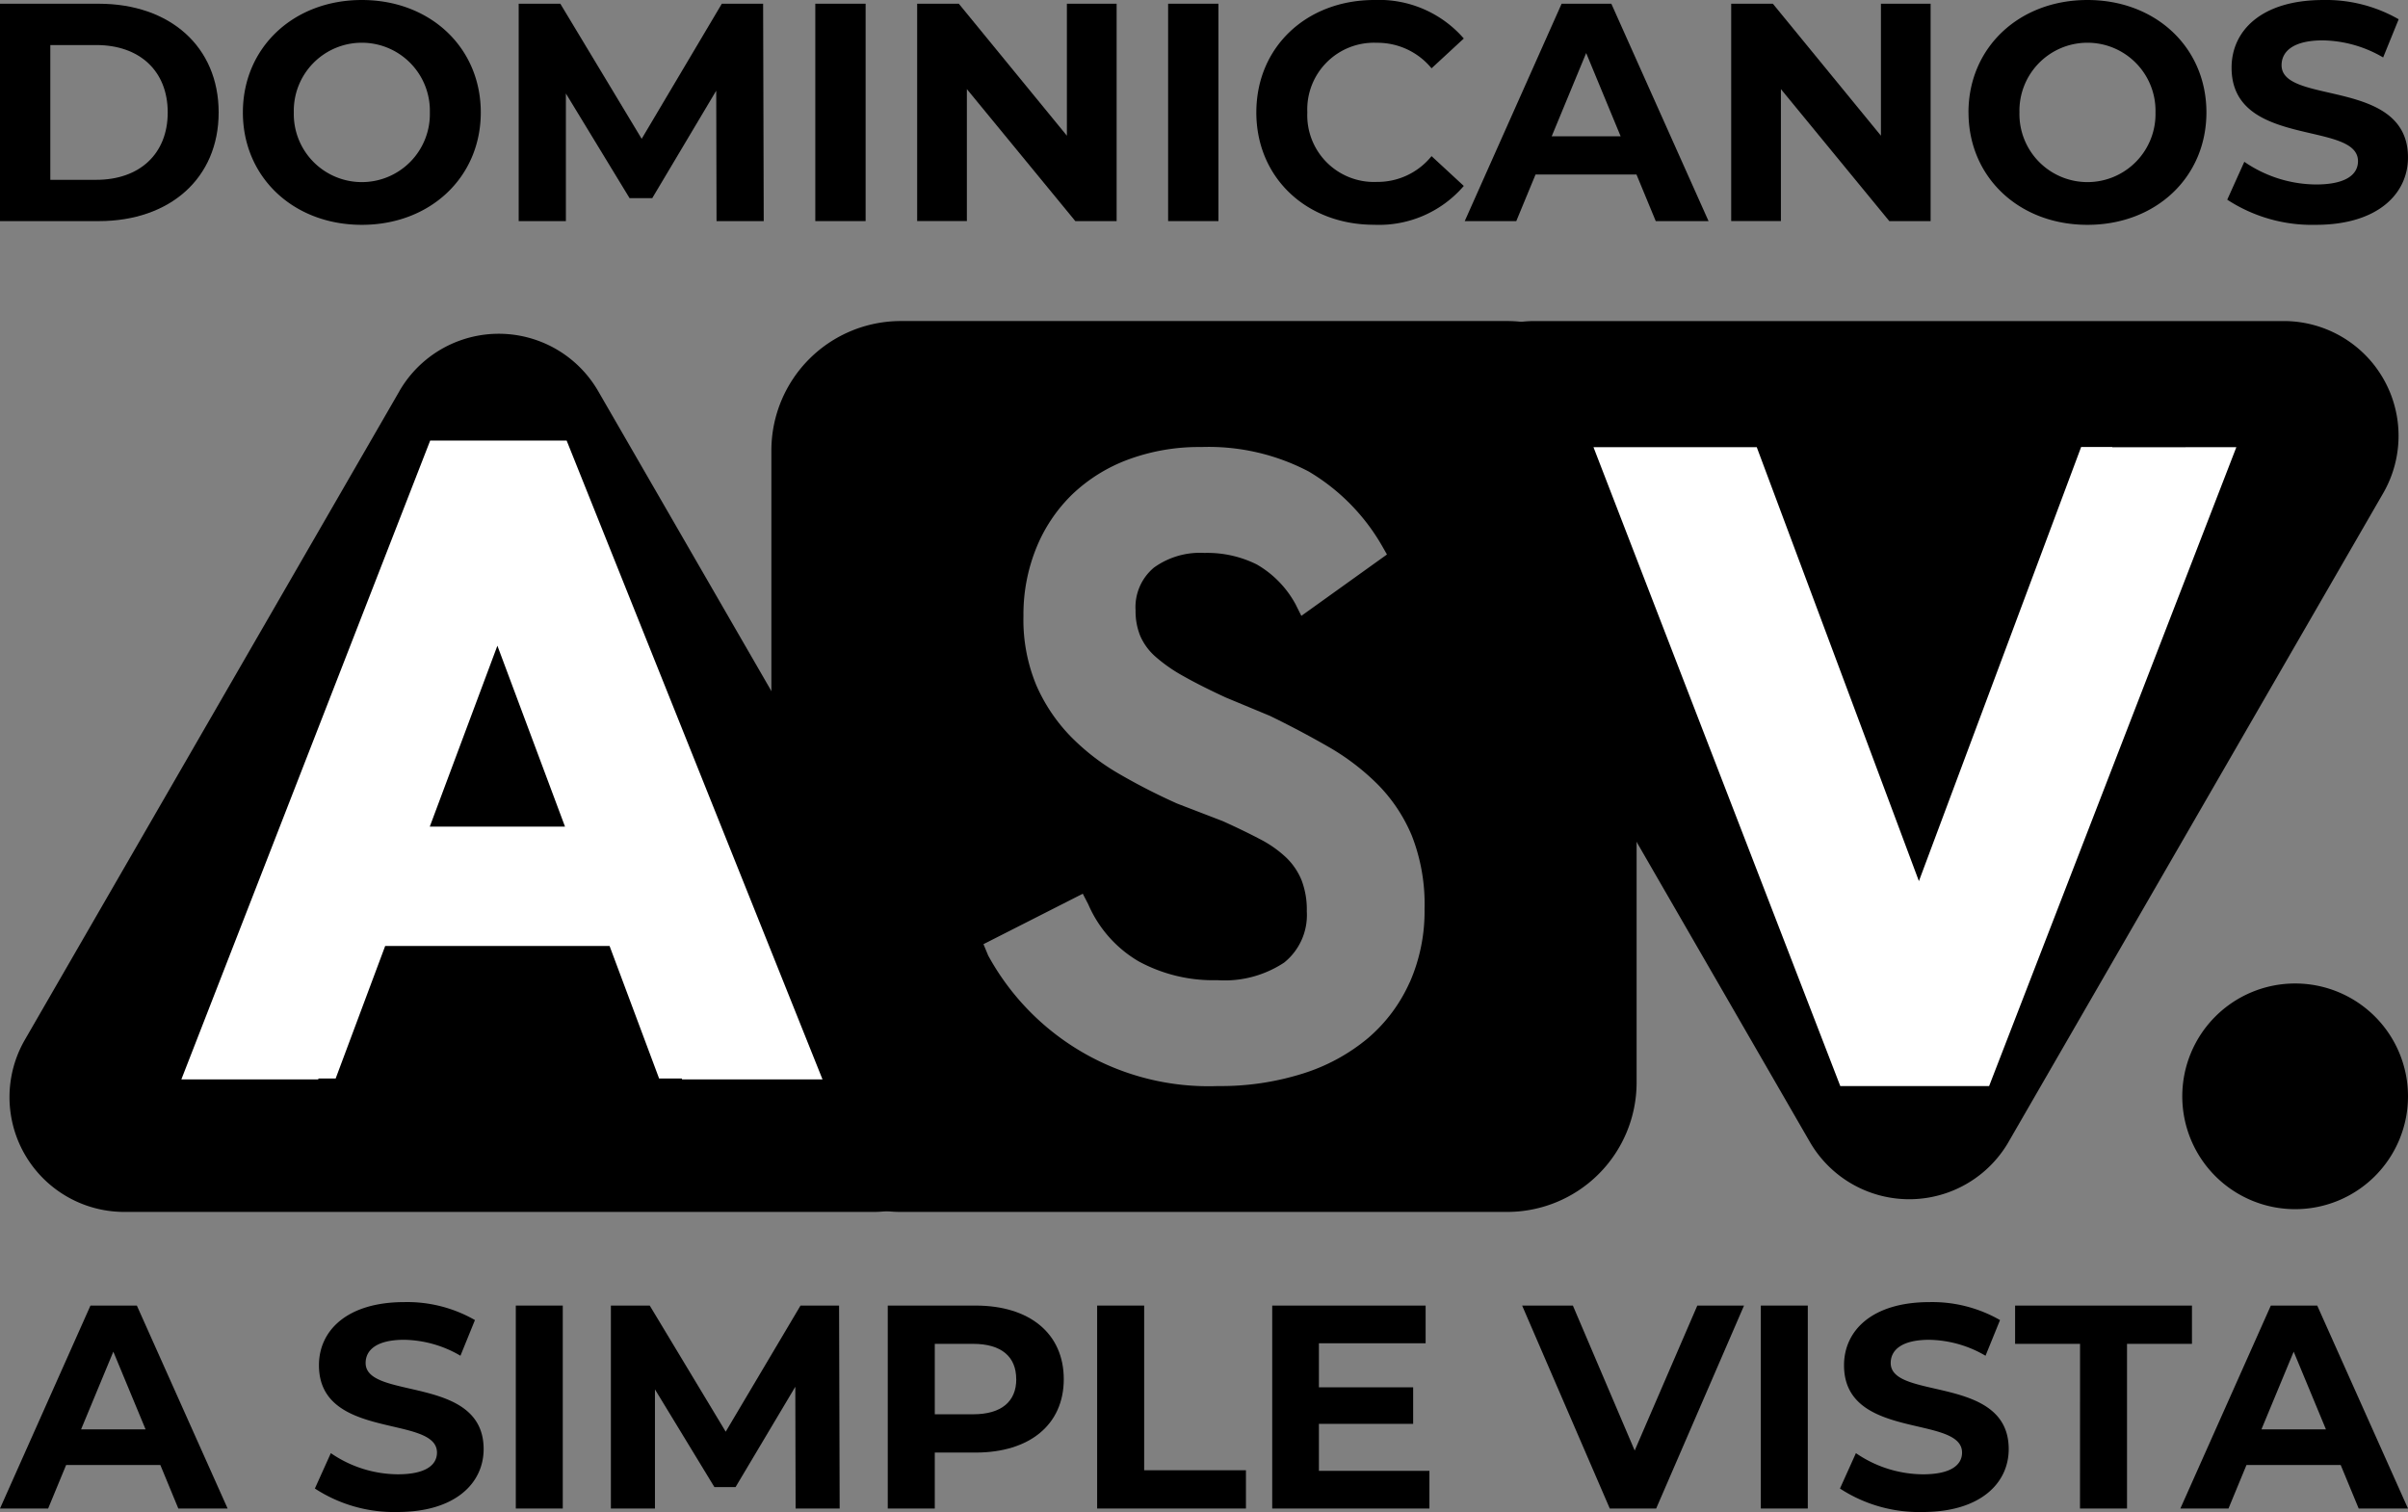 <svg id="ASV_logo" data-name="ASV logo" xmlns="http://www.w3.org/2000/svg" xmlns:xlink="http://www.w3.org/1999/xlink" width="179.222" height="112.551" viewBox="0 0 179.222 112.551">
  <rect x="0" y="0" width="179.222" height="112.551" fill="#808080" stroke="none"/>
  <defs>
    <clipPath id="clip-path">
      <rect id="Rectangle_105" data-name="Rectangle 105" width="179.222" height="112.551" fill="none"/>
    </clipPath>
  </defs>
  <g id="Group_148" data-name="Group 148" clip-path="url(#clip-path)">
    <path id="Path_226" data-name="Path 226" d="M0,.845H7.351c5.294,0,8.923,3.19,8.923,8.091s-3.629,8.09-8.923,8.09H0ZM7.166,13.952c3.213,0,5.317-1.919,5.317-5.016s-2.1-5.016-5.317-5.016H3.745V13.952Z" transform="translate(0 -0.567)"/>
    <path id="Path_227" data-name="Path 227" d="M55.017,8.368C55.017,3.56,58.762,0,63.871,0c5.085,0,8.853,3.537,8.853,8.368s-3.768,8.368-8.853,8.368c-5.109,0-8.854-3.56-8.854-8.368m13.916,0a5.064,5.064,0,1,0-10.125,0,5.064,5.064,0,1,0,10.125,0" transform="translate(-36.94)"/>
    <path id="Path_228" data-name="Path 228" d="M132.217,17.026l-.023-9.709-4.762,8h-1.688l-4.739-7.79v9.5h-3.514V.845h3.1L126.646,10.9,132.61.845h3.074l.046,16.181Z" transform="translate(-78.887 -0.567)"/>
    <rect id="Rectangle_101" data-name="Rectangle 101" width="3.745" height="16.181" transform="translate(60.681 0.277)"/>
    <path id="Path_229" data-name="Path 229" d="M222.6.844V17.026h-3.074L211.454,7.2v9.824h-3.7V.844h3.1l8.044,9.824V.844Z" transform="translate(-139.492 -0.567)"/>
    <rect id="Rectangle_102" data-name="Rectangle 102" width="3.745" height="16.181" transform="translate(86.941 0.277)"/>
    <path id="Path_230" data-name="Path 230" d="M284.581,8.368c0-4.878,3.745-8.368,8.784-8.368a8.353,8.353,0,0,1,6.657,2.866l-2.4,2.219a5.2,5.2,0,0,0-4.068-1.9,4.964,4.964,0,0,0-5.178,5.178,4.964,4.964,0,0,0,5.178,5.178,5.156,5.156,0,0,0,4.068-1.919l2.4,2.219a8.314,8.314,0,0,1-6.681,2.89c-5.016,0-8.761-3.491-8.761-8.368" transform="translate(-191.075)"/>
    <path id="Path_231" data-name="Path 231" d="M344.572,13.558h-7.513l-1.433,3.467h-3.837L339,.844h3.7l7.235,16.181h-3.93Zm-1.179-2.843-2.566-6.2-2.566,6.2Z" transform="translate(-222.772 -0.567)"/>
    <path id="Path_232" data-name="Path 232" d="M406.993.844V17.026h-3.074L395.851,7.2v9.824h-3.7V.844h3.1l8.044,9.824V.844Z" transform="translate(-263.302 -0.567)"/>
    <path id="Path_233" data-name="Path 233" d="M445.9,8.368C445.9,3.56,449.648,0,454.757,0c5.085,0,8.853,3.537,8.853,8.368s-3.768,8.368-8.853,8.368c-5.109,0-8.854-3.56-8.854-8.368m13.916,0a5.064,5.064,0,1,0-10.125,0,5.064,5.064,0,1,0,10.125,0" transform="translate(-299.391)"/>
    <path id="Path_234" data-name="Path 234" d="M504.509,14.864l1.271-2.82a9.52,9.52,0,0,0,5.34,1.688c2.219,0,3.121-.74,3.121-1.734,0-3.028-9.409-.948-9.409-6.958,0-2.751,2.219-5.039,6.819-5.039a10.853,10.853,0,0,1,5.618,1.433l-1.156,2.843a9.136,9.136,0,0,0-4.484-1.272c-2.22,0-3.075.832-3.075,1.849,0,2.982,9.408.925,9.408,6.866,0,2.7-2.242,5.016-6.866,5.016a11.533,11.533,0,0,1-6.588-1.873" transform="translate(-338.741)"/>
    <path id="Path_235" data-name="Path 235" d="M11.935,307.649H4.921l-1.338,3.237H0l6.733-15.107h3.453l6.755,15.107H13.272Zm-1.1-2.655-2.4-5.784-2.4,5.784Z" transform="translate(0 -198.594)"/>
    <path id="Path_236" data-name="Path 236" d="M71.326,308.868l1.187-2.633A8.888,8.888,0,0,0,77.5,307.81c2.072,0,2.913-.691,2.913-1.619,0-2.827-8.784-.885-8.784-6.5,0-2.568,2.072-4.7,6.366-4.7a10.133,10.133,0,0,1,5.244,1.338l-1.079,2.655a8.533,8.533,0,0,0-4.187-1.187c-2.072,0-2.87.777-2.87,1.727,0,2.784,8.783.863,8.783,6.409,0,2.525-2.093,4.683-6.41,4.683a10.767,10.767,0,0,1-6.151-1.748" transform="translate(-47.89 -198.065)"/>
    <rect id="Rectangle_103" data-name="Rectangle 103" width="3.496" height="15.107" transform="translate(38.39 97.185)"/>
    <path id="Path_237" data-name="Path 237" d="M152.128,310.886l-.022-9.064-4.446,7.467h-1.576l-4.424-7.273v8.87h-3.28V295.779h2.892l5.654,9.388,5.568-9.388h2.87l.043,15.107Z" transform="translate(-92.913 -198.594)"/>
    <path id="Path_238" data-name="Path 238" d="M214.2,301.261c0,3.367-2.525,5.46-6.561,5.46H204.6v4.165h-3.5V295.779h6.539c4.036,0,6.561,2.093,6.561,5.482m-3.539,0c0-1.662-1.079-2.633-3.216-2.633H204.6v5.244h2.849c2.137,0,3.216-.971,3.216-2.612" transform="translate(-135.026 -198.594)"/>
    <path id="Path_239" data-name="Path 239" d="M248.523,295.779h3.5v12.258h7.575v2.849H248.523Z" transform="translate(-166.865 -198.594)"/>
    <path id="Path_240" data-name="Path 240" d="M299.889,308.08v2.805h-11.7V295.779h11.417v2.805h-7.942v3.28h7.014v2.719h-7.014v3.5Z" transform="translate(-193.5 -198.594)"/>
    <path id="Path_241" data-name="Path 241" d="M361.315,295.779l-6.539,15.107h-3.453L344.8,295.779h3.777l4.6,10.791,4.661-10.791Z" transform="translate(-231.511 -198.594)"/>
    <rect id="Rectangle_104" data-name="Rectangle 104" width="3.496" height="15.107" transform="translate(131.054 97.185)"/>
    <path id="Path_242" data-name="Path 242" d="M416.787,308.868l1.187-2.633a8.888,8.888,0,0,0,4.986,1.576c2.072,0,2.913-.691,2.913-1.619,0-2.827-8.784-.885-8.784-6.5,0-2.568,2.072-4.7,6.366-4.7a10.133,10.133,0,0,1,5.244,1.338l-1.079,2.655a8.533,8.533,0,0,0-4.187-1.187c-2.072,0-2.87.777-2.87,1.727,0,2.784,8.783.863,8.783,6.409,0,2.525-2.093,4.683-6.41,4.683a10.767,10.767,0,0,1-6.151-1.748" transform="translate(-279.842 -198.065)"/>
    <path id="Path_243" data-name="Path 243" d="M461.29,298.627h-4.834v-2.849H469.62v2.849h-4.834v12.258h-3.5Z" transform="translate(-306.477 -198.594)"/>
    <path id="Path_244" data-name="Path 244" d="M505.828,307.649h-7.014l-1.338,3.237h-3.582l6.733-15.107h3.453l6.755,15.107h-3.669Zm-1.1-2.655-2.4-5.784-2.4,5.784Z" transform="translate(-331.614 -198.594)"/>
    <path id="Path_245" data-name="Path 245" d="M511.128,231.211a8.4,8.4,0,1,1-8.4-8.4,8.4,8.4,0,0,1,8.4,8.4" transform="translate(-331.906 -149.602)"/>
    <path id="Path_246" data-name="Path 246" d="M229.494,72.734H184.367a9.636,9.636,0,0,0-9.635,9.636v47.045a9.635,9.635,0,0,0,9.635,9.635h45.127a9.636,9.636,0,0,0,9.635-9.635V82.37a9.636,9.636,0,0,0-9.635-9.636m-7.259,49.234a11.741,11.741,0,0,1-3.1,4.147,14.127,14.127,0,0,1-4.844,2.634,20.282,20.282,0,0,1-6.315.931,18.685,18.685,0,0,1-17.109-9.719l-.349-.843,7.391-3.754.407.786a9.082,9.082,0,0,0,3.754,4.249,11.606,11.606,0,0,0,5.849,1.4,8.022,8.022,0,0,0,4.976-1.309,4.534,4.534,0,0,0,1.687-3.812,6.134,6.134,0,0,0-.392-2.328,4.942,4.942,0,0,0-1.164-1.7,8.514,8.514,0,0,0-1.964-1.367q-1.193-.627-2.735-1.324l-3.4-1.309a45.933,45.933,0,0,1-4.32-2.212,16.8,16.8,0,0,1-3.623-2.807,12.824,12.824,0,0,1-2.532-3.783,12.694,12.694,0,0,1-.959-5.166,13.159,13.159,0,0,1,.959-5.063,11.653,11.653,0,0,1,2.677-3.986,12.129,12.129,0,0,1,4.161-2.59,15.184,15.184,0,0,1,5.441-.931,16.033,16.033,0,0,1,7.986,1.818A15.267,15.267,0,0,1,220.2,89.5l.349.611-6.372,4.568-.436-.872a7.615,7.615,0,0,0-2.881-2.954,8.274,8.274,0,0,0-3.9-.858,5.858,5.858,0,0,0-3.754,1.092,3.832,3.832,0,0,0-1.368,3.186,4.88,4.88,0,0,0,.35,1.906,4.392,4.392,0,0,0,1.134,1.541,11.591,11.591,0,0,0,2.066,1.44q1.281.728,3.172,1.6l3.288,1.368q2.211,1.076,4.292,2.27a17.521,17.521,0,0,1,3.7,2.808,11.982,11.982,0,0,1,2.56,3.84,13.944,13.944,0,0,1,.946,5.455,13.114,13.114,0,0,1-1.106,5.47" transform="translate(-117.32 -48.836)"/>
    <path id="Path_247" data-name="Path 247" d="M31.142,79.894,3.267,128.175a8.543,8.543,0,0,0,7.4,12.814H66.416a8.543,8.543,0,0,0,7.4-12.814L45.939,79.894a8.543,8.543,0,0,0-14.8,0" transform="translate(-1.416 -50.775)"/>
    <path id="Path_248" data-name="Path 248" d="M365.421,133.831,393.3,85.549a8.543,8.543,0,0,0-7.4-12.814H330.147a8.543,8.543,0,0,0-7.4,12.814l27.876,48.282a8.543,8.543,0,0,0,14.8,0" transform="translate(-215.925 -48.836)"/>
    <path id="Path_249" data-name="Path 249" d="M69.756,99.808H59.6L41.08,147.363H51.266l.024-.065h1.274l3.687-9.868h16.7l3.688,9.868h1.686l.025.065H88.8ZM59.569,128.549l5.033-13.47,5.033,13.47Z" transform="translate(-27.582 -67.014)" fill="#fff"/>
    <path id="Path_250" data-name="Path 250" d="M408.8,101.275,390.4,148.83H379.322l-18.368-47.555h12.152l12.068,32.3,12.075-32.317h2.316v.019Z" transform="translate(-242.354 -67.986)" fill="#fff"/>
  </g>
</svg>
